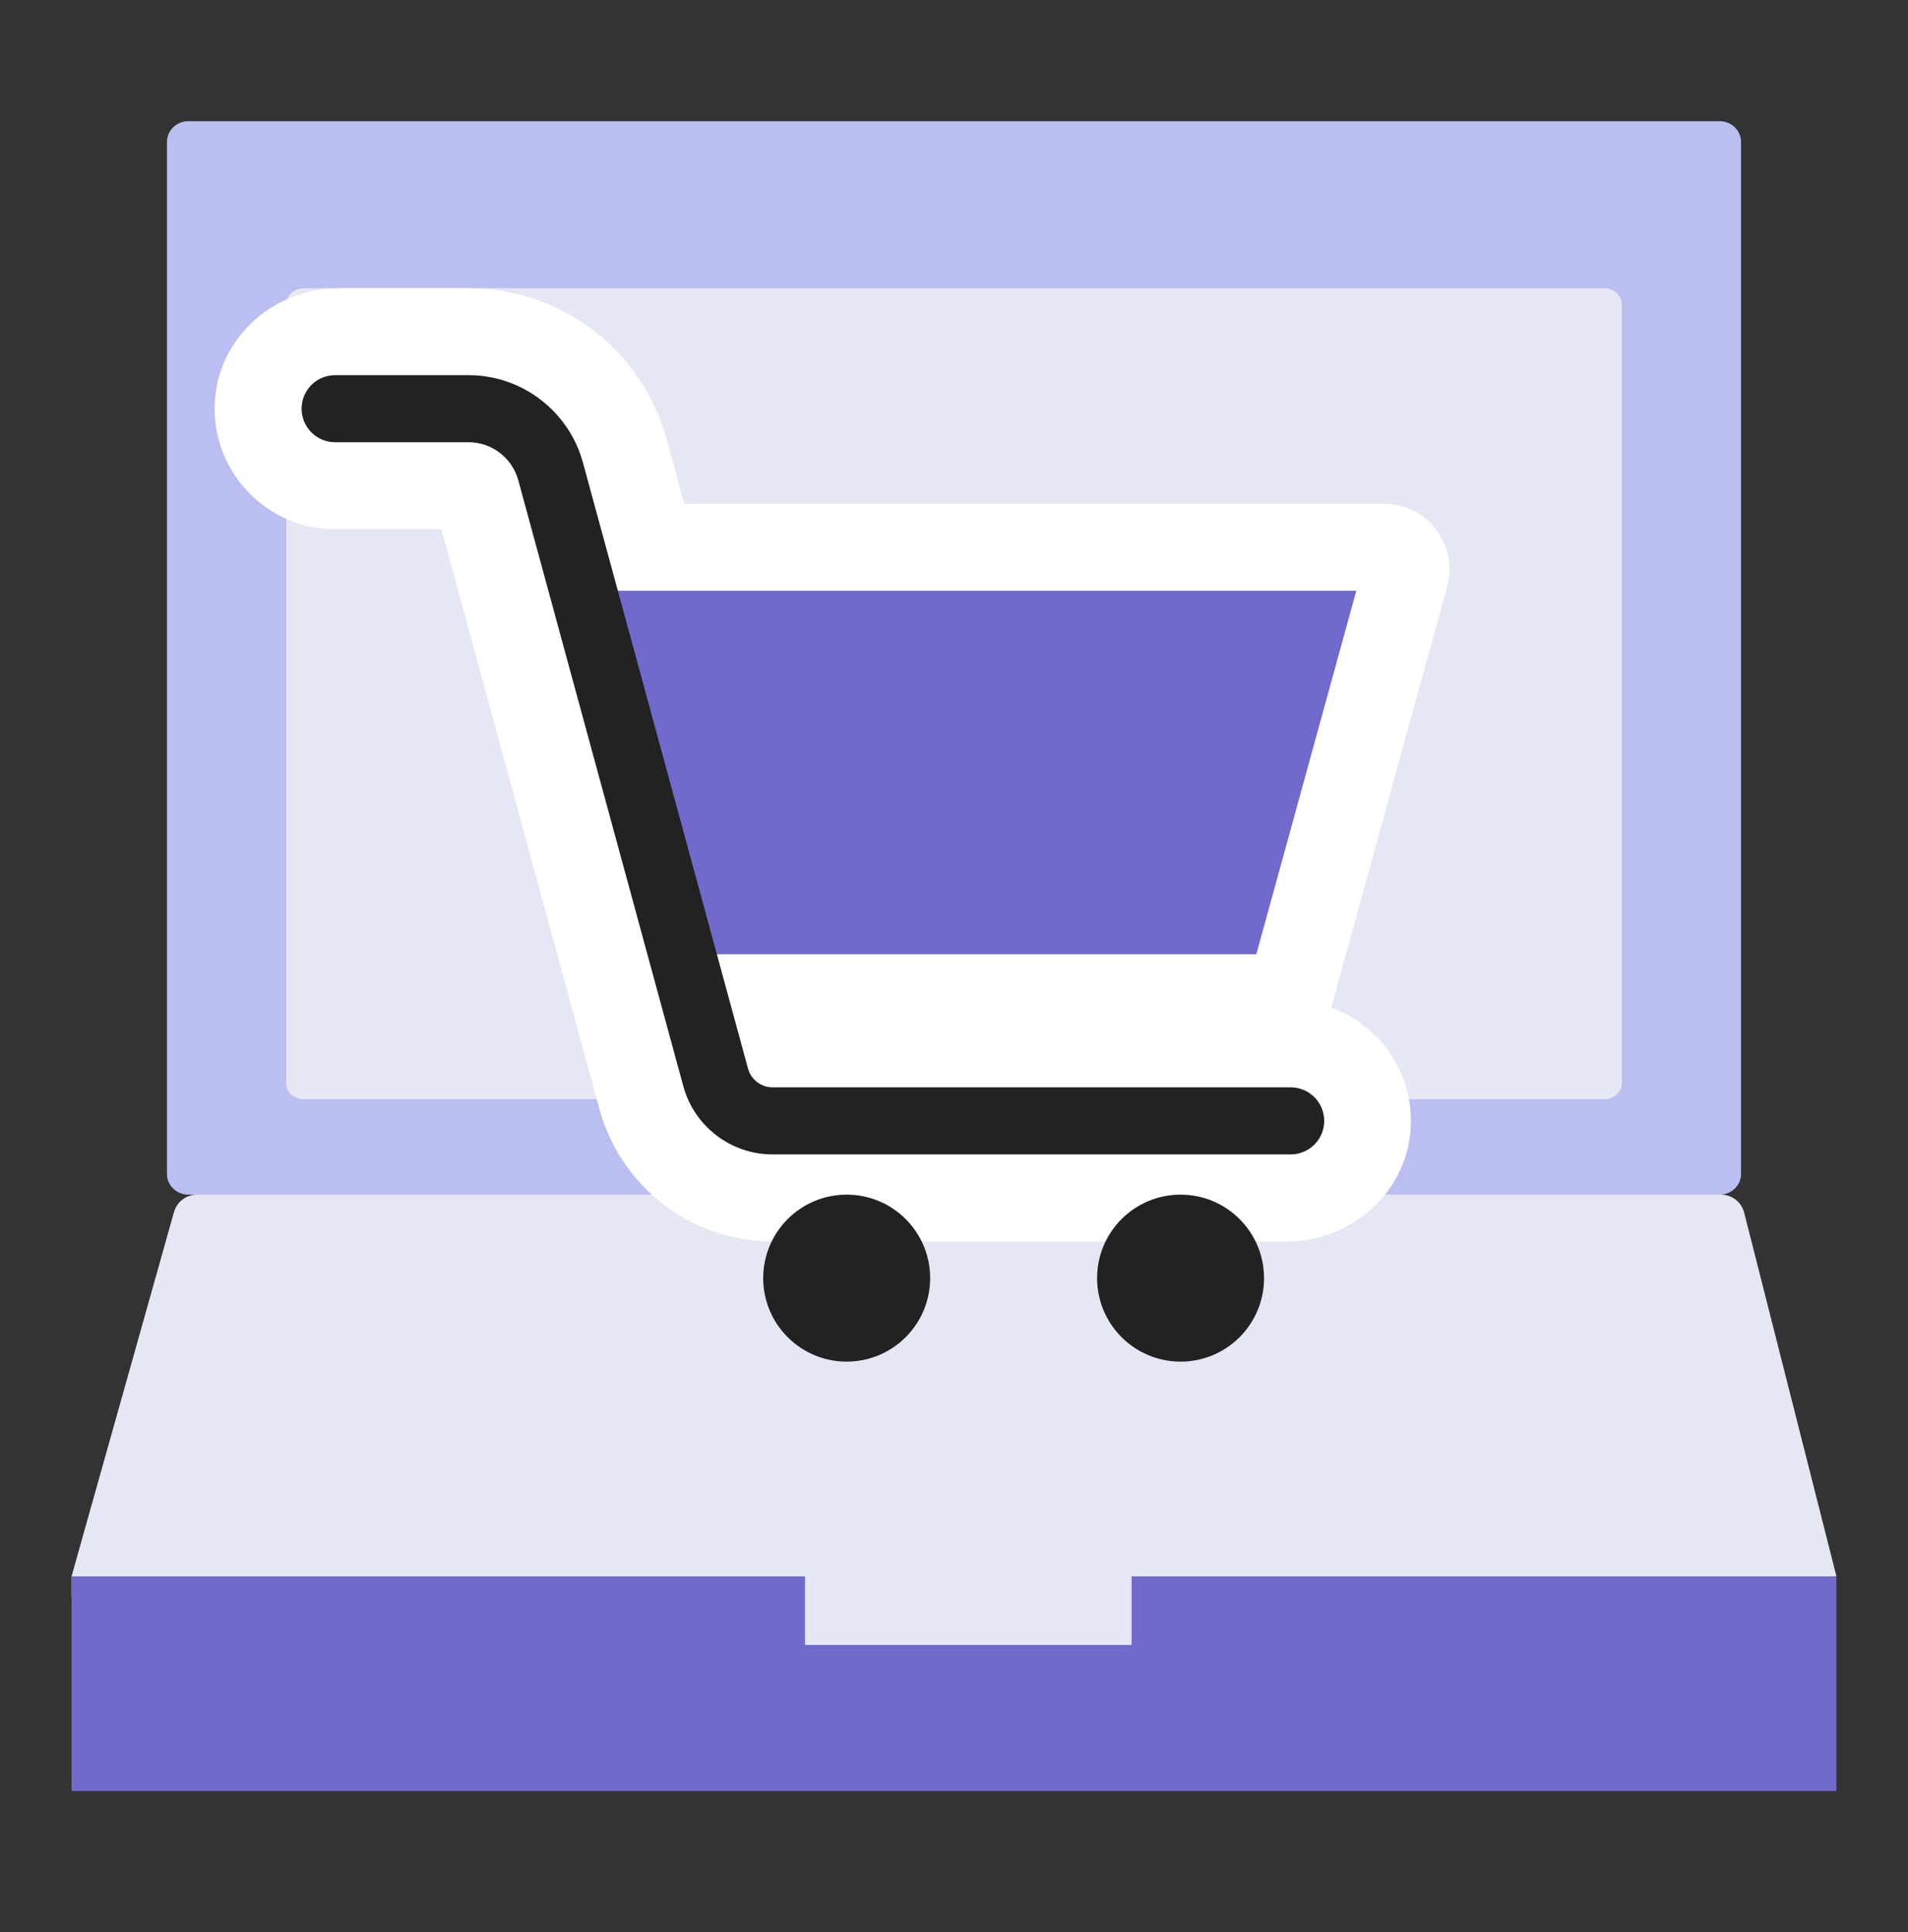<svg width="80" height="81" viewBox="0 0 80 81" fill="none" xmlns="http://www.w3.org/2000/svg">
<rect x="0" y="0" width="80" height="81" fill="#333333" stroke="none"/>
<path d="M31.441 70.7L26.42 66.955H3V66.082L7.295 50.811C7.416 50.38 7.81 50.081 8.258 50.081H72.162C72.62 50.081 73.019 50.392 73.131 50.836L77 66.082L51.609 68.561L48.21 71.082L31.441 70.7Z" fill="#E6E7F5"/>
<path d="M73 49.213C73 49.688 72.602 50.081 72.112 50.081H7.888C7.402 50.081 7 49.692 7 49.213V5.95C7 5.475 7.398 5.082 7.888 5.082H72.112C72.602 5.082 73 5.475 73 5.95V49.213Z" fill="#BBBEF0"/>
<path d="M68 45.425C68 45.784 67.661 46.081 67.247 46.081H12.753C12.339 46.081 12 45.788 12 45.425V12.739C12 12.38 12.339 12.082 12.753 12.082H67.247C67.661 12.082 68 12.38 68 12.739V45.42V45.425Z" fill="#E6E7F5"/>
<path d="M3 66.083H33.752V68.96H47.447V66.083H77V75.082L3 75.082C3 75.082 3 65.969 3 66.083Z" fill="#716ACC"/>
<path d="M55.817 42.241L60.674 24.598C61.156 22.848 59.84 21.118 58.027 21.118H28.688L27.955 18.429C26.935 14.682 23.531 12.082 19.649 12.082H14.196C11.569 12.082 9.27 14.03 9.023 16.646C8.74 19.648 11.104 22.183 14.046 22.183H18.511L25.134 46.498C26.024 49.763 29.004 52.044 32.388 52.044H53.951C56.675 52.044 59.031 49.95 59.152 47.228C59.258 44.943 57.829 42.975 55.817 42.245V42.241Z" fill="white"/>
<path d="M29.161 40.005H52.676L56.869 24.764H29.728H24.466" fill="#716ACC"/>
<path d="M32.388 48.394H54.117C54.894 48.394 55.522 47.766 55.522 46.989C55.522 46.211 54.894 45.583 54.117 45.583H32.392C31.914 45.583 31.489 45.259 31.364 44.797L24.441 19.389C23.851 17.234 21.883 15.727 19.649 15.727H14.051C13.273 15.727 12.646 16.355 12.646 17.132C12.646 17.91 13.273 18.538 14.051 18.538H19.649C20.616 18.538 21.475 19.194 21.73 20.13L28.651 45.538C29.109 47.219 30.647 48.394 32.388 48.394Z" fill="#222222"/>
<path d="M35.5 57.081C37.433 57.081 39 55.514 39 53.581C39 51.649 37.433 50.081 35.5 50.081C33.567 50.081 32 51.649 32 53.581C32 55.514 33.567 57.081 35.5 57.081Z" fill="#222222"/>
<path d="M49.5 57.081C51.433 57.081 53 55.514 53 53.581C53 51.649 51.433 50.081 49.5 50.081C47.567 50.081 46 51.649 46 53.581C46 55.514 47.567 57.081 49.5 57.081Z" fill="#222222"/>
</svg>
